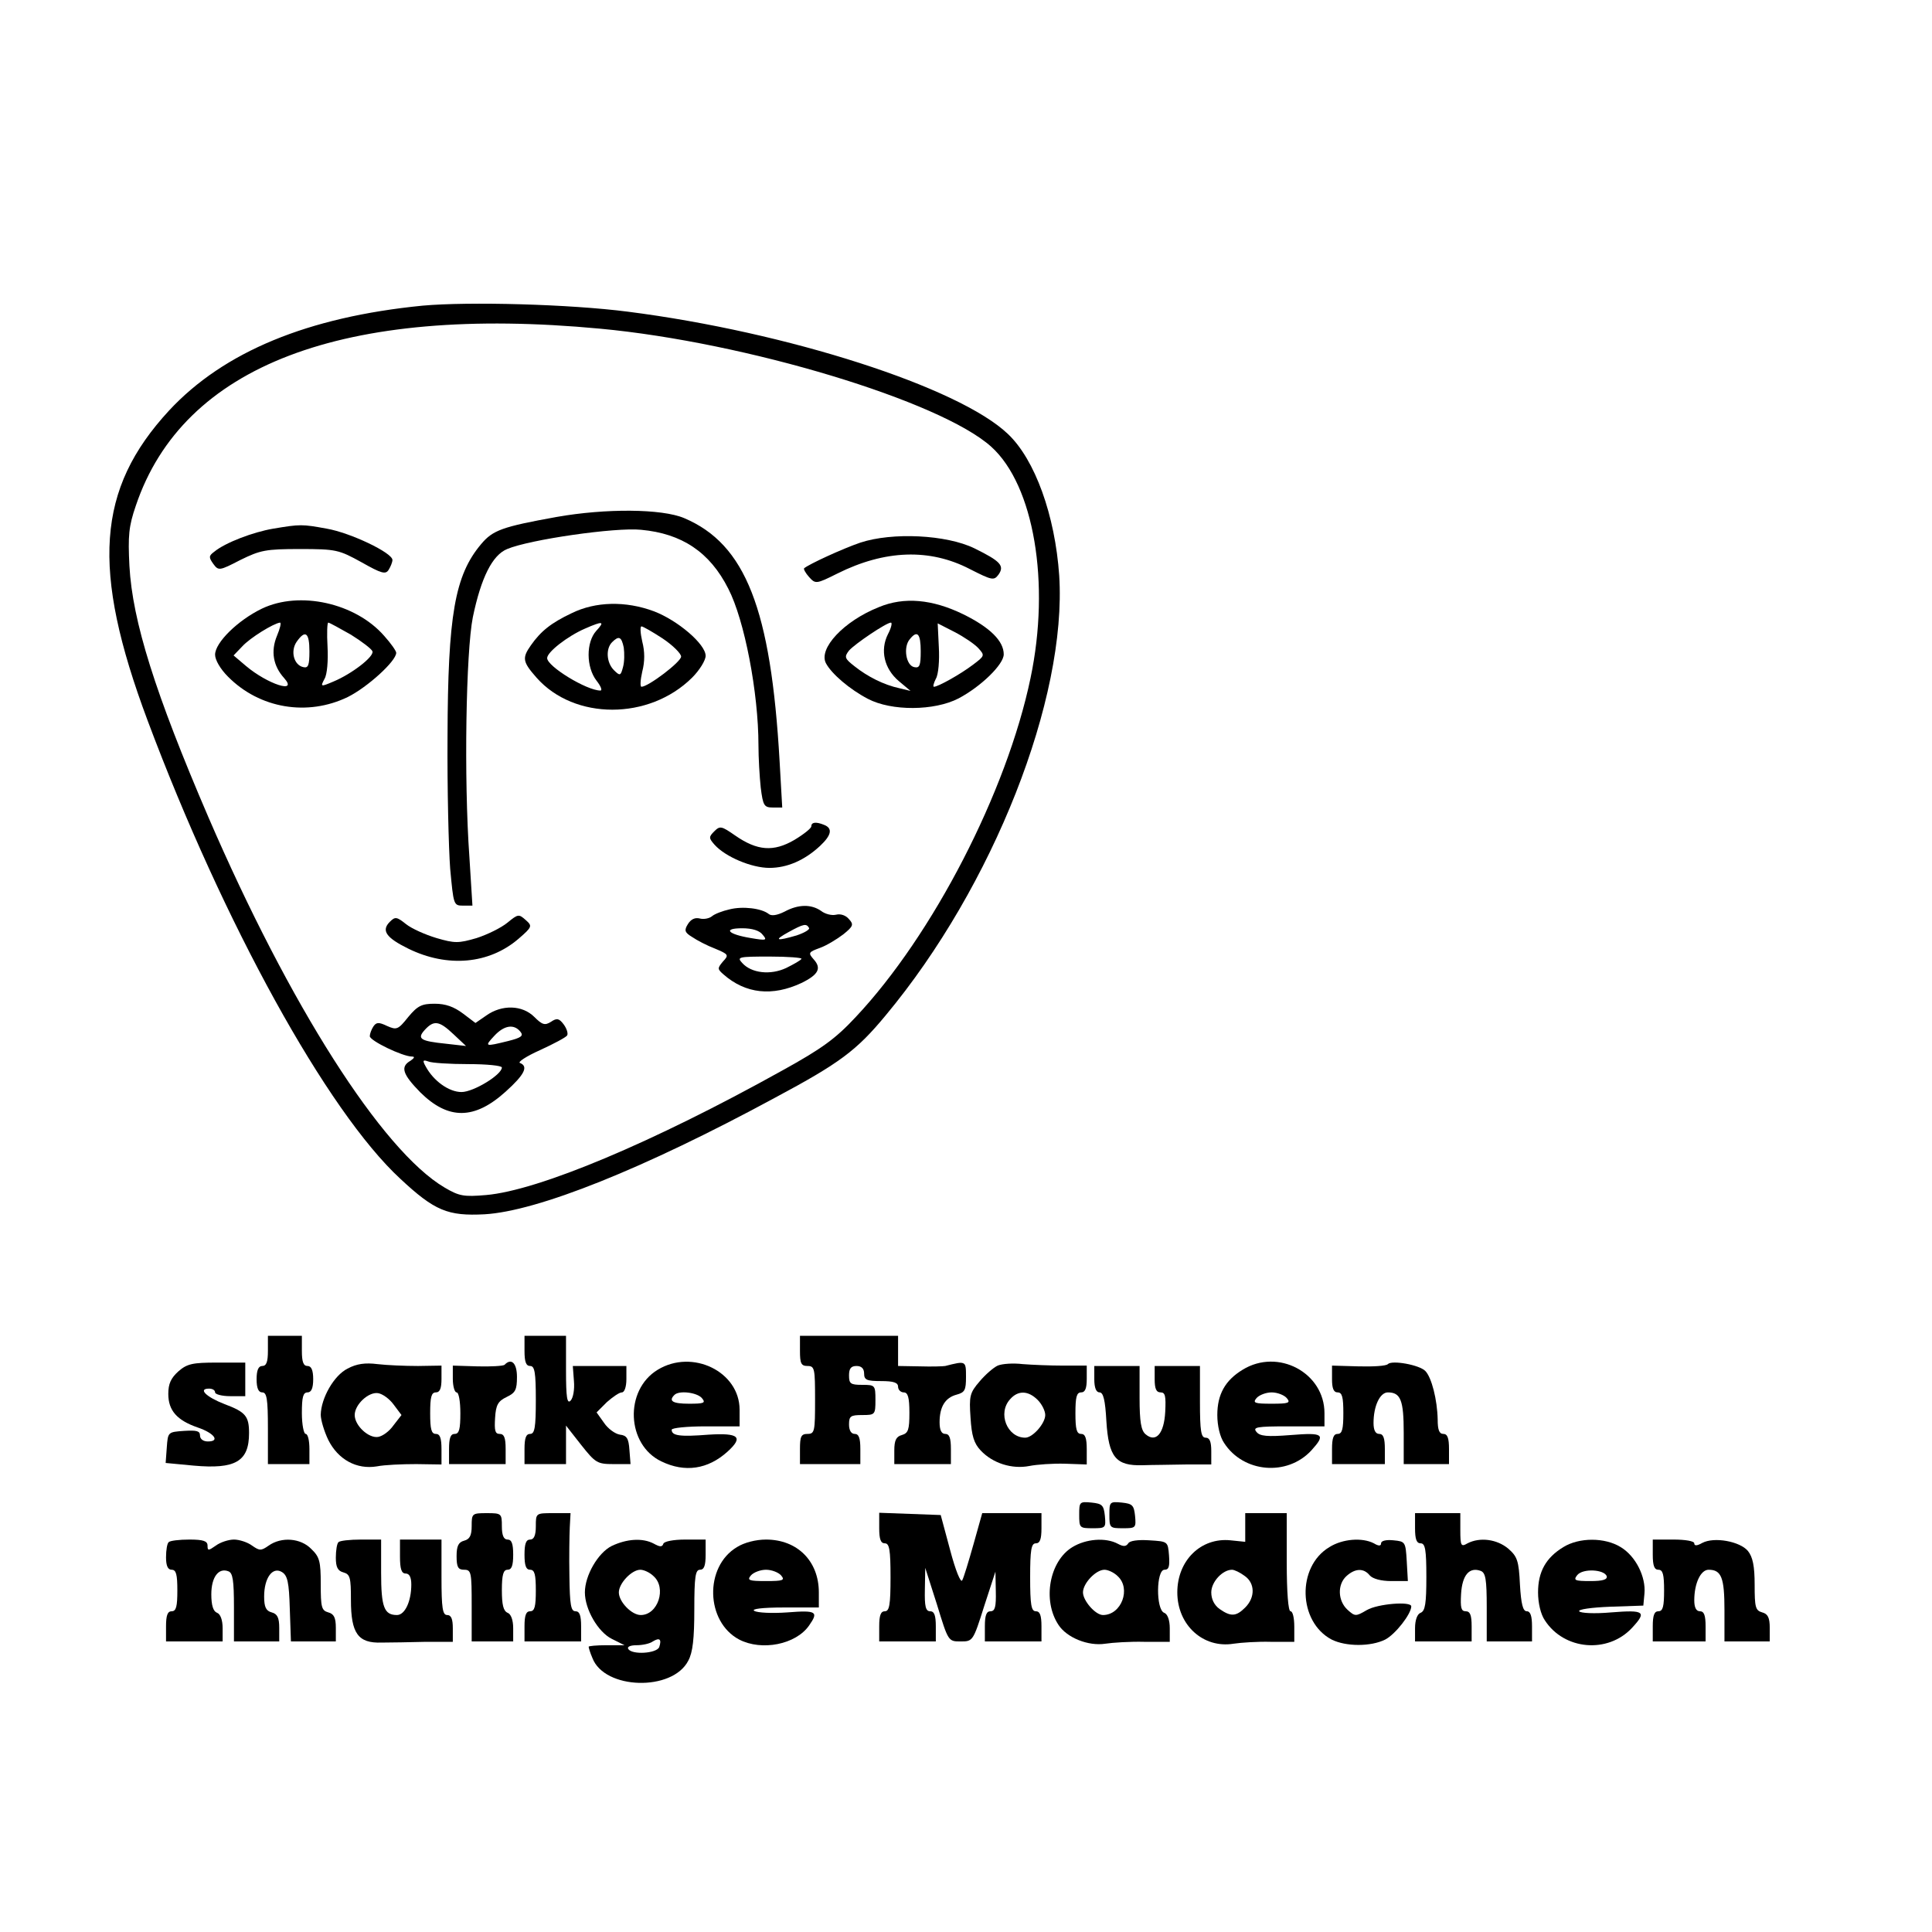 <?xml version="1.0" standalone="no"?>
<!DOCTYPE svg PUBLIC "-//W3C//DTD SVG 20010904//EN"
 "http://www.w3.org/TR/2001/REC-SVG-20010904/DTD/svg10.dtd">
<svg version="1.0" xmlns="http://www.w3.org/2000/svg"
 width="512pt" height="512pt" viewBox="0 0 512 512"
 preserveAspectRatio="xMidYMid meet">
<g transform="translate(0,512) scale(0.1,-0.1)"
fill="#000000" stroke="none">
<path d="M1120 4310 c-304 -30 -527 -122 -672 -278 -192 -208 -207 -420 -57
-821 201 -537 476 -1036 670 -1215 91 -85 126 -99 223 -94 140 8 421 120 770
309 172 92 216 125 293 218 285 342 481 840 460 1166 -11 159 -64 307 -136
375 -130 124 -584 270 -1007 324 -155 20 -421 27 -544 16z m470 -61 c387 -36
903 -192 1037 -313 113 -102 157 -361 104 -613 -63 -302 -259 -681 -463 -898
-54 -58 -90 -84 -195 -142 -343 -191 -646 -318 -785 -330 -59 -5 -71 -3 -110
20 -166 98 -411 484 -626 982 -141 328 -201 519 -209 665 -4 80 -2 105 17 160
125 371 549 533 1230 469z"/>
<path d="M1475 3750 c-144 -26 -169 -35 -200 -72 -70 -83 -88 -189 -89 -508
-1 -140 3 -299 7 -352 9 -96 9 -98 34 -98 l25 0 -8 128 c-15 210 -9 545 9 636
22 106 52 165 91 181 59 25 287 58 355 51 108 -10 182 -59 231 -156 43 -83 80
-276 80 -415 0 -33 3 -84 6 -112 6 -48 9 -53 32 -53 l25 0 -7 123 c-23 403
-90 575 -253 644 -59 25 -208 26 -338 3z"/>
<path d="M724 3719 c-53 -9 -127 -37 -156 -61 -15 -11 -15 -15 -3 -32 14 -19
16 -19 72 10 53 26 67 29 158 29 96 0 103 -2 163 -35 53 -30 64 -33 72 -20 5
8 10 20 10 26 0 19 -111 72 -174 83 -66 12 -70 12 -142 0z"/>
<path d="M2280 3682 c-47 -16 -136 -57 -149 -68 -2 -2 4 -13 13 -23 17 -19 19
-19 75 9 126 63 245 67 351 12 59 -30 64 -31 76 -15 17 24 5 36 -64 70 -74 36
-217 43 -302 15z"/>
<path d="M694 3507 c-64 -31 -124 -90 -124 -122 0 -14 14 -38 34 -58 84 -85
211 -106 318 -54 52 26 128 95 128 117 0 5 -14 25 -32 45 -76 87 -224 120
-324 72z m40 -72 c-17 -41 -10 -80 19 -112 38 -43 -44 -16 -101 32 l-33 28 23
24 c21 23 83 61 100 63 4 0 0 -16 -8 -35z m196 3 c29 -18 55 -38 57 -44 5 -14
-55 -60 -103 -80 -35 -15 -35 -14 -24 7 7 11 10 49 8 85 -2 35 -1 64 2 64 3 0
30 -15 60 -32z m-110 -44 c0 -37 -3 -45 -16 -42 -25 5 -35 42 -18 67 23 33 34
25 34 -25z"/>
<path d="M2329 3511 c-93 -37 -161 -110 -140 -149 15 -28 63 -69 111 -94 63
-33 176 -32 240 1 59 31 120 90 120 117 0 35 -36 71 -107 106 -82 40 -157 47
-224 19z m24 -72 c-21 -42 -10 -91 29 -124 l31 -26 -29 7 c-42 9 -85 31 -119
58 -27 21 -28 25 -15 42 16 18 99 74 111 74 4 0 1 -14 -8 -31z m240 -37 c17
-19 17 -20 -15 -44 -33 -25 -92 -58 -103 -58 -3 0 -1 9 5 21 7 11 10 49 8 84
l-3 63 45 -23 c25 -13 53 -32 63 -43z m-153 -8 c0 -38 -3 -45 -17 -42 -22 4
-30 53 -12 74 20 25 29 15 29 -32z"/>
<path d="M1515 3495 c-55 -26 -82 -48 -108 -85 -24 -34 -22 -44 15 -86 100
-113 298 -113 412 0 20 20 36 46 36 58 0 31 -74 94 -137 118 -75 28 -155 26
-218 -5z m65 -47 c-27 -30 -27 -96 1 -132 11 -14 16 -26 10 -26 -36 0 -141 64
-141 86 0 16 54 58 100 78 48 21 54 20 30 -6z m176 -20 c27 -18 49 -40 49 -48
0 -14 -87 -80 -105 -80 -4 0 -3 18 2 40 7 27 7 53 0 80 -5 22 -6 40 -2 40 4 0
30 -15 56 -32z m-103 -24 c2 -15 2 -38 -2 -52 -6 -23 -8 -24 -24 -8 -20 20
-22 57 -5 74 18 18 25 15 31 -14z"/>
<path d="M2150 2930 c0 -5 -20 -21 -45 -36 -55 -32 -98 -29 -157 12 -36 25
-40 26 -55 11 -15 -15 -15 -18 1 -36 29 -32 98 -61 145 -61 47 0 93 20 134 58
31 29 34 47 11 56 -22 9 -34 7 -34 -4z"/>
<path d="M1933 2710 c-18 -4 -39 -12 -46 -18 -7 -6 -22 -9 -33 -6 -12 3 -23
-2 -31 -15 -10 -16 -9 -22 11 -34 13 -9 40 -23 61 -31 36 -15 37 -17 21 -34
-15 -18 -15 -20 1 -34 59 -52 130 -59 207 -23 45 22 54 39 32 63 -15 17 -13
19 17 30 17 6 45 23 62 36 26 21 28 26 15 40 -8 10 -22 15 -34 12 -12 -3 -30
2 -40 10 -26 18 -60 18 -97 -2 -20 -10 -35 -12 -42 -6 -19 15 -69 21 -104 12z
m211 -49 c3 -4 -12 -13 -33 -20 -55 -16 -61 -13 -21 9 40 22 47 23 54 11z
m-123 -18 c13 -15 10 -16 -31 -9 -61 10 -76 26 -23 26 26 0 46 -6 54 -17z
m103 -64 c-2 -4 -20 -14 -40 -24 -42 -20 -93 -14 -117 13 -15 16 -10 17 73 17
48 0 86 -3 84 -6z"/>
<path d="M1345 2675 c-17 -14 -54 -32 -82 -41 -48 -14 -58 -14 -106 0 -30 9
-66 25 -81 37 -25 20 -29 20 -43 6 -23 -23 -10 -42 49 -71 104 -51 214 -41
292 26 37 32 37 34 19 50 -18 16 -20 16 -48 -7z"/>
<path d="M1082 2425 c-27 -34 -31 -35 -56 -24 -23 11 -29 10 -37 -2 -5 -8 -9
-19 -9 -25 0 -12 87 -54 112 -54 8 0 6 -4 -4 -11 -28 -16 -21 -36 26 -84 74
-73 143 -73 226 2 50 45 61 67 38 76 -7 2 17 18 53 34 37 17 69 34 72 39 3 5
-1 18 -9 29 -12 16 -18 18 -34 7 -16 -10 -23 -8 -44 13 -32 32 -86 33 -127 4
l-29 -20 -33 25 c-24 18 -46 26 -75 26 -34 0 -45 -5 -70 -35z m120 -46 l33
-31 -53 6 c-68 7 -78 13 -56 37 24 26 38 24 76 -12z m177 7 c9 -11 3 -16 -33
-25 -61 -15 -63 -15 -36 14 26 28 52 32 69 11z m-138 -86 c49 0 89 -4 89 -9 0
-19 -75 -65 -107 -65 -33 0 -74 29 -95 68 -9 16 -7 18 7 13 9 -4 57 -7 106 -7z"/>
<path d="M710 1540 c0 -29 -4 -40 -15 -40 -10 0 -15 -11 -15 -35 0 -24 5 -35
15 -35 12 0 15 -17 15 -95 l0 -95 55 0 55 0 0 40 c0 22 -4 40 -10 40 -5 0 -10
25 -10 55 0 42 3 55 15 55 10 0 15 11 15 35 0 24 -5 35 -15 35 -11 0 -15 11
-15 40 l0 40 -45 0 -45 0 0 -40z"/>
<path d="M1390 1540 c0 -29 4 -40 15 -40 12 0 15 -17 15 -90 0 -73 -3 -90 -15
-90 -11 0 -15 -11 -15 -40 l0 -40 55 0 55 0 0 51 0 51 40 -51 c38 -48 43 -51
86 -51 l45 0 -3 38 c-2 30 -7 38 -25 40 -13 2 -32 16 -42 31 l-20 28 27 27
c16 14 33 26 40 26 7 0 12 15 12 35 l0 35 -71 0 -71 0 3 -40 c2 -22 -2 -45 -9
-52 -9 -9 -12 8 -12 80 l0 92 -55 0 -55 0 0 -40z"/>
<path d="M2120 1540 c0 -33 3 -40 20 -40 19 0 20 -7 20 -90 0 -83 -1 -90 -20
-90 -17 0 -20 -7 -20 -40 l0 -40 80 0 80 0 0 40 c0 29 -4 40 -15 40 -9 0 -15
9 -15 25 0 22 4 25 35 25 34 0 35 1 35 40 0 39 -1 40 -35 40 -31 0 -35 3 -35
25 0 18 5 25 20 25 13 0 20 -7 20 -20 0 -17 7 -20 45 -20 33 0 45 -4 45 -15 0
-8 7 -15 15 -15 11 0 15 -13 15 -54 0 -45 -3 -54 -20 -59 -15 -4 -20 -14 -20
-41 l0 -36 75 0 75 0 0 40 c0 29 -4 40 -15 40 -10 0 -15 10 -15 31 0 41 15 65
45 73 22 6 25 12 25 47 0 43 0 43 -55 29 -5 -1 -36 -2 -67 -1 l-58 1 0 40 0
40 -130 0 -130 0 0 -40z"/>
<path d="M473 1486 c-20 -18 -27 -33 -27 -60 0 -44 23 -70 78 -89 44 -15 60
-37 27 -37 -12 0 -21 6 -21 16 0 12 -9 14 -42 12 -43 -3 -43 -3 -46 -44 l-3
-41 74 -7 c111 -10 147 11 147 86 0 45 -9 56 -65 77 -49 19 -71 41 -41 41 9 0
16 -4 16 -10 0 -5 18 -10 40 -10 l40 0 0 44 0 45 -75 0 c-64 0 -79 -3 -102
-23z"/>
<path d="M921 1493 c-36 -18 -70 -78 -71 -122 0 -14 9 -44 20 -67 26 -52 75
-79 129 -70 20 4 66 6 104 6 l67 -1 0 40 c0 30 -4 41 -15 41 -12 0 -15 13 -15
55 0 42 3 55 15 55 11 0 15 11 15 36 l0 35 -62 -1 c-35 0 -83 2 -108 5 -32 4
-55 1 -79 -12z m122 -95 l21 -28 -21 -27 c-11 -16 -29 -29 -41 -31 -25 -4 -62
30 -62 58 0 28 37 62 62 58 12 -2 30 -15 41 -30z"/>
<path d="M1337 1503 c-4 -3 -36 -5 -72 -4 l-65 2 0 -35 c0 -20 5 -36 10 -36 6
0 10 -25 10 -55 0 -42 -3 -55 -15 -55 -11 0 -15 -11 -15 -40 l0 -40 75 0 75 0
0 40 c0 30 -4 40 -16 40 -12 0 -14 9 -12 42 2 35 8 45 31 56 23 11 27 19 27
53 0 37 -15 51 -33 32z"/>
<path d="M1743 1490 c-89 -54 -83 -199 10 -243 62 -30 123 -21 175 26 43 39
30 50 -50 45 -76 -6 -98 -3 -98 13 0 5 41 9 90 9 l90 0 0 44 c0 101 -125 162
-217 106z m117 -75 c11 -13 6 -15 -34 -15 -43 0 -55 7 -39 23 12 13 60 7 73
-8z"/>
<path d="M2644 1501 c-11 -5 -33 -24 -48 -42 -26 -30 -28 -39 -24 -96 3 -48 9
-68 27 -87 32 -34 83 -50 129 -41 20 4 63 7 95 6 l57 -2 0 40 c0 30 -4 41 -15
41 -12 0 -15 13 -15 55 0 42 3 55 15 55 11 0 15 11 15 36 l0 35 -62 0 c-35 0
-83 2 -108 4 -25 3 -54 1 -66 -4z m106 -91 c11 -11 20 -29 20 -40 0 -22 -33
-60 -53 -60 -48 0 -74 65 -40 102 21 24 48 23 73 -2z"/>
<path d="M3293 1490 c-46 -28 -67 -65 -67 -120 0 -28 7 -58 18 -74 51 -79 167
-89 231 -20 39 43 33 48 -54 41 -63 -5 -82 -3 -91 8 -11 13 0 15 84 15 l96 0
0 35 c0 107 -123 173 -217 115z m117 -75 c11 -13 5 -15 -40 -15 -45 0 -51 2
-40 15 7 8 25 15 40 15 15 0 33 -7 40 -15z"/>
<path d="M3678 1505 c-4 -5 -39 -7 -78 -6 l-70 2 0 -36 c0 -24 4 -35 15 -35
12 0 15 -13 15 -55 0 -42 -3 -55 -15 -55 -11 0 -15 -11 -15 -40 l0 -40 70 0
70 0 0 40 c0 29 -4 40 -15 40 -10 0 -15 10 -15 29 0 45 17 81 38 81 34 0 42
-21 42 -107 l0 -83 60 0 60 0 0 40 c0 29 -4 40 -15 40 -11 0 -15 11 -15 38 -1
52 -16 112 -33 129 -16 16 -88 29 -99 18z"/>
<path d="M2900 1465 c0 -23 5 -35 14 -35 10 0 15 -21 18 -76 6 -96 25 -119 96
-117 26 1 77 1 115 2 l67 0 0 35 c0 25 -4 36 -15 36 -12 0 -15 17 -15 95 l0
95 -60 0 -60 0 0 -35 c0 -25 4 -35 16 -35 12 0 14 -10 12 -51 -3 -59 -25 -83
-52 -60 -12 10 -16 33 -16 97 l0 84 -60 0 -60 0 0 -35z"/>
<path d="M2860 1106 c0 -35 1 -36 36 -36 34 0 35 1 32 33 -3 28 -7 32 -35 35
-32 3 -33 2 -33 -32z"/>
<path d="M2940 1106 c0 -35 1 -36 36 -36 34 0 35 1 32 33 -3 28 -7 32 -35 35
-32 3 -33 2 -33 -32z"/>
<path d="M1250 1076 c0 -25 -5 -35 -20 -39 -15 -4 -20 -14 -20 -41 0 -29 4
-36 20 -36 19 0 20 -7 20 -95 l0 -95 55 0 55 0 0 35 c0 22 -6 38 -15 41 -11 5
-15 21 -15 60 0 41 4 54 15 54 11 0 15 11 15 40 0 29 -4 40 -15 40 -10 0 -15
11 -15 35 0 34 -1 35 -40 35 -39 0 -40 -1 -40 -34z"/>
<path d="M1420 1075 c0 -24 -5 -35 -15 -35 -11 0 -15 -11 -15 -40 0 -29 4 -40
15 -40 12 0 15 -13 15 -55 0 -42 -3 -55 -15 -55 -11 0 -15 -11 -15 -40 l0 -40
75 0 75 0 0 40 c0 29 -4 40 -15 40 -12 0 -15 17 -16 93 -1 50 0 109 1 130 l2
37 -46 0 c-46 0 -46 0 -46 -35z"/>
<path d="M2330 1070 c0 -29 4 -40 15 -40 12 0 15 -17 15 -90 0 -73 -3 -90 -15
-90 -11 0 -15 -11 -15 -40 l0 -40 75 0 75 0 0 40 c0 29 -4 40 -15 40 -12 0
-15 13 -14 58 l1 57 31 -97 c30 -98 30 -98 63 -98 32 0 33 1 62 93 l30 92 1
-52 c1 -41 -2 -53 -14 -53 -11 0 -15 -11 -15 -40 l0 -40 75 0 75 0 0 40 c0 29
-4 40 -15 40 -12 0 -15 17 -15 90 0 73 3 90 15 90 11 0 15 11 15 40 l0 40 -79
0 -78 0 -23 -82 c-13 -46 -26 -89 -30 -96 -4 -8 -18 27 -32 80 l-25 93 -81 3
-82 3 0 -41z"/>
<path d="M3300 1072 l0 -38 -39 4 c-78 8 -141 -53 -141 -138 0 -87 69 -149
149 -136 20 3 64 6 99 5 l62 0 0 40 c0 23 -4 41 -10 41 -6 0 -10 50 -10 130
l0 130 -55 0 -55 0 0 -38z m-2 -128 c28 -19 29 -57 2 -84 -24 -24 -38 -25 -68
-4 -14 10 -22 26 -22 44 0 28 30 60 55 60 6 0 21 -7 33 -16z"/>
<path d="M3750 1070 c0 -29 4 -40 15 -40 12 0 15 -17 15 -89 0 -70 -3 -90 -15
-95 -9 -3 -15 -19 -15 -41 l0 -35 75 0 75 0 0 40 c0 30 -4 40 -16 40 -12 0
-14 10 -12 46 3 50 22 72 52 61 13 -5 16 -22 16 -97 l0 -90 60 0 60 0 0 40 c0
27 -4 40 -14 40 -10 0 -15 19 -18 71 -3 63 -7 74 -31 95 -30 25 -75 31 -108
14 -17 -10 -19 -7 -19 35 l0 45 -60 0 -60 0 0 -40z"/>
<path d="M447 1033 c-4 -3 -7 -21 -7 -40 0 -23 5 -33 15 -33 12 0 15 -13 15
-55 0 -42 -3 -55 -15 -55 -11 0 -15 -11 -15 -40 l0 -40 75 0 75 0 0 35 c0 22
-6 38 -15 41 -10 4 -15 20 -15 49 0 45 19 71 45 61 12 -4 15 -24 15 -96 l0
-90 60 0 60 0 0 36 c0 27 -5 37 -20 41 -15 4 -20 14 -20 42 0 49 22 80 47 65
15 -9 19 -27 21 -98 l3 -86 59 0 60 0 0 36 c0 27 -5 37 -20 41 -18 5 -20 14
-20 75 0 60 -3 72 -25 93 -28 29 -79 33 -113 9 -20 -14 -24 -14 -44 0 -12 9
-34 16 -48 16 -14 0 -36 -7 -48 -16 -20 -14 -22 -14 -22 0 0 12 -11 16 -48 16
-27 0 -52 -3 -55 -7z"/>
<path d="M897 1033 c-4 -3 -7 -22 -7 -41 0 -25 5 -35 20 -39 18 -5 20 -14 20
-73 0 -89 19 -115 81 -113 24 0 77 1 117 2 l72 0 0 36 c0 24 -4 35 -15 35 -12
0 -15 18 -15 100 l0 100 -55 0 -55 0 0 -45 c0 -33 4 -45 15 -45 10 0 15 -10
15 -29 0 -45 -17 -81 -38 -81 -34 0 -42 21 -42 112 l0 88 -53 0 c-30 0 -57 -3
-60 -7z"/>
<path d="M1621 1023 c-36 -18 -71 -78 -71 -123 0 -45 35 -105 71 -123 l34 -17
-47 0 c-27 0 -48 -2 -48 -4 0 -3 4 -16 10 -30 32 -84 212 -89 254 -7 12 22 16
59 16 136 0 87 3 105 15 105 11 0 15 11 15 40 l0 40 -54 0 c-32 0 -56 -5 -58
-11 -3 -9 -9 -9 -25 0 -30 16 -72 13 -112 -6z m111 -80 c35 -31 12 -103 -34
-103 -24 0 -58 35 -58 60 0 24 34 60 57 60 9 0 25 -7 35 -17z m15 -188 c-7
-17 -72 -21 -82 -5 -4 6 6 10 22 10 15 0 35 4 43 10 18 11 24 6 17 -15z"/>
<path d="M1953 1020 c-87 -52 -83 -198 6 -245 60 -31 150 -13 185 37 26 37 20
41 -57 35 -41 -3 -80 -1 -88 4 -9 5 20 9 79 9 l92 0 0 40 c0 83 -57 140 -140
140 -27 0 -58 -8 -77 -20z m117 -75 c11 -13 5 -15 -40 -15 -45 0 -51 2 -40 15
7 8 25 15 40 15 15 0 33 -7 40 -15z"/>
<path d="M2842 1020 c-61 -37 -80 -141 -37 -206 22 -34 79 -57 124 -50 20 3
66 6 104 5 l67 0 0 36 c0 22 -6 38 -15 41 -22 9 -21 114 1 114 12 0 14 9 12
38 -3 37 -3 37 -52 40 -30 2 -52 -1 -56 -8 -6 -9 -13 -9 -28 -1 -32 17 -84 13
-120 -9z m120 -77 c36 -33 10 -103 -39 -103 -20 0 -53 38 -53 60 0 24 34 60
57 60 9 0 25 -7 35 -17z"/>
<path d="M3523 1020 c-87 -52 -83 -198 6 -245 38 -19 104 -19 142 0 27 14 69
68 69 88 0 14 -89 7 -118 -10 -29 -17 -31 -17 -51 1 -26 24 -27 67 -3 89 23
21 46 22 62 2 8 -9 30 -15 57 -15 l44 0 -3 53 c-3 51 -4 52 -35 55 -19 2 -33
-1 -33 -8 0 -7 -6 -8 -19 0 -31 16 -83 12 -118 -10z"/>
<path d="M4143 1020 c-46 -28 -67 -65 -67 -120 0 -28 7 -58 18 -74 51 -79 167
-89 231 -20 40 43 33 48 -55 41 -45 -4 -82 -2 -85 3 -3 5 32 10 82 12 l88 3 3
32 c4 44 -23 99 -63 123 -42 26 -110 26 -152 0z m115 -77 c2 -9 -10 -13 -43
-13 -42 0 -46 2 -35 16 15 18 71 15 78 -3z"/>
<path d="M4380 1000 c0 -29 4 -40 15 -40 12 0 15 -13 15 -55 0 -42 -3 -55 -15
-55 -11 0 -15 -11 -15 -40 l0 -40 70 0 70 0 0 40 c0 29 -4 40 -15 40 -10 0
-15 10 -15 29 0 45 17 81 38 81 34 0 42 -21 42 -107 l0 -83 60 0 60 0 0 36 c0
27 -5 37 -20 41 -18 5 -20 14 -20 73 0 50 -5 74 -18 90 -21 25 -89 38 -121 21
-14 -8 -21 -8 -21 -1 0 6 -24 10 -55 10 l-55 0 0 -40z"/>
</g>
</svg>
